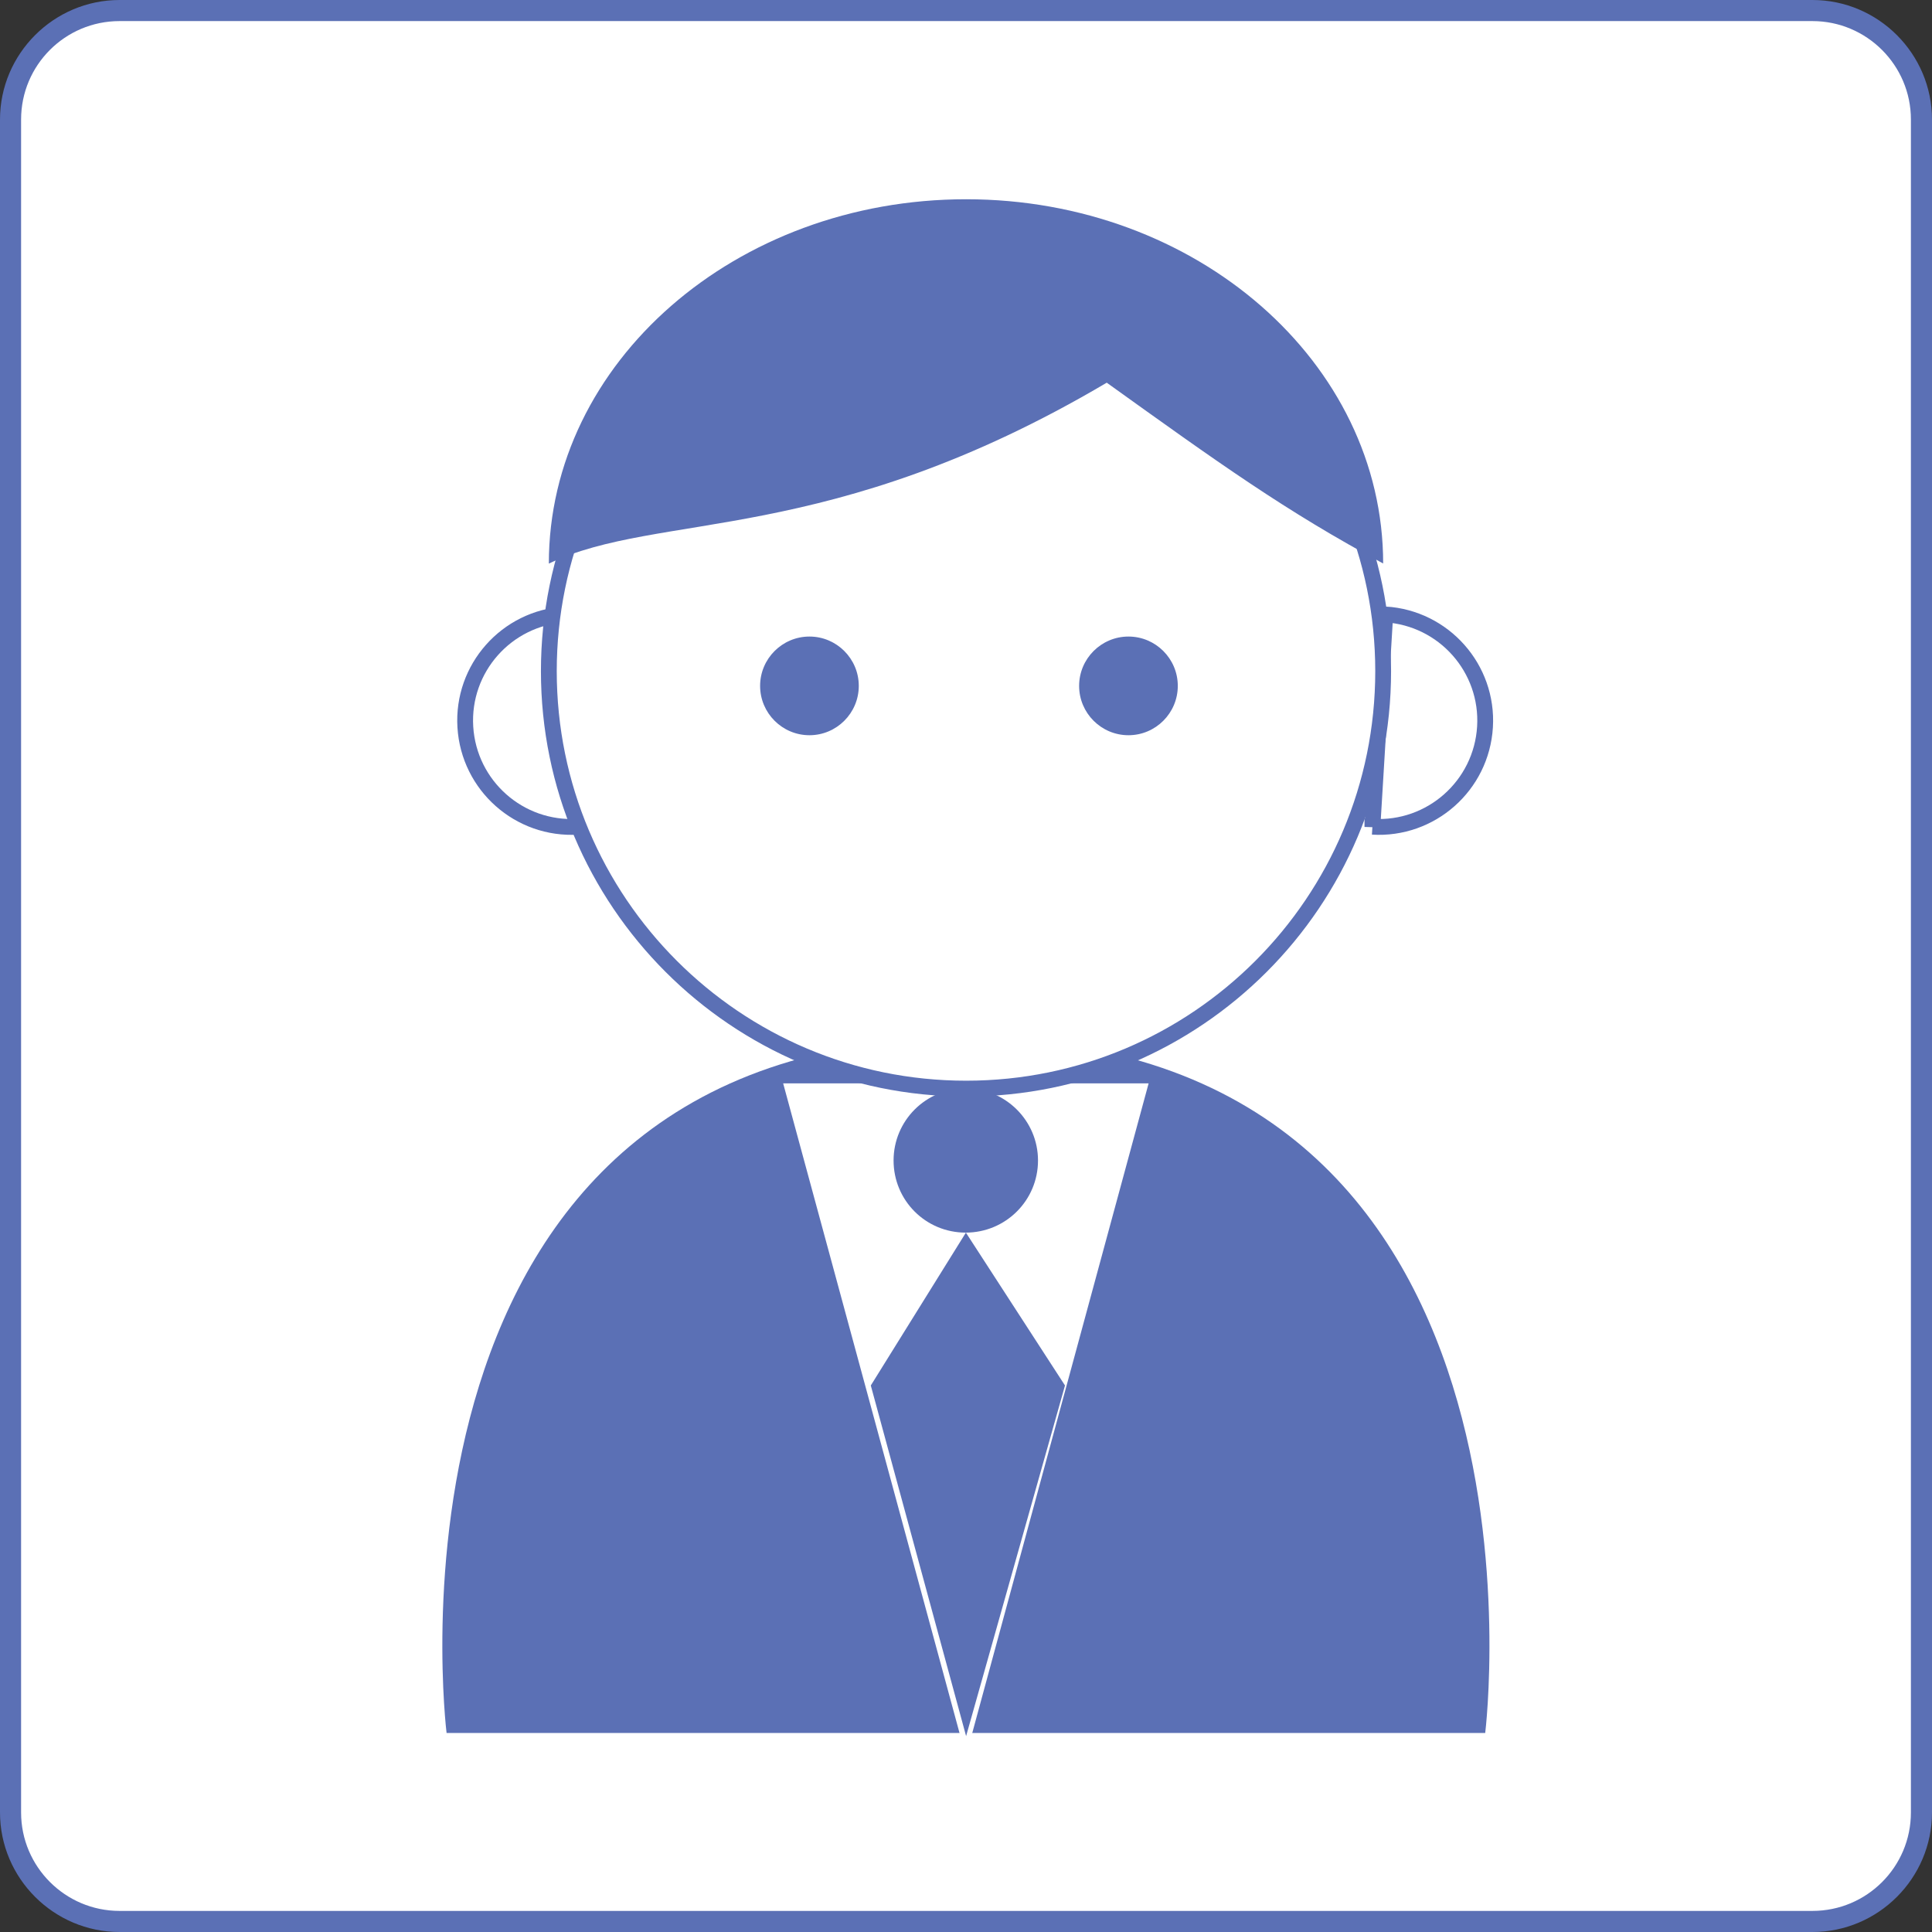 <?xml version="1.0" encoding="UTF-8"?><svg id="_レイヤー_2" xmlns="http://www.w3.org/2000/svg" viewBox="0 0 91.63 91.63"><rect x="0" y="0" width="91.63" height="91.63" fill="#333333" stroke="none"/><defs><style>.cls-1,.cls-2,.cls-3{fill:#fff;}.cls-2{stroke:#fff;stroke-width:.5px;}.cls-2,.cls-3{stroke-miterlimit:10;}.cls-4{fill:#5b70b5;}.cls-3{stroke:#5b70b5;stroke-width:.75px;}</style></defs><g id="_レイヤー_1-2"><g><g><path class="cls-1" d="M5.67,.5H85.96c2.85,0,5.17,2.32,5.17,5.17V85.96c0,2.85-2.32,5.17-5.17,5.17H5.67c-2.85,0-5.17-2.32-5.17-5.17V5.67C.5,2.82,2.82,.5,5.67,.5Z"/><path class="cls-4" d="M85.96,1c2.57,0,4.67,2.09,4.67,4.67V85.96c0,2.58-2.09,4.67-4.67,4.67H5.67c-2.57,0-4.67-2.09-4.67-4.67V5.67C1,3.09,3.09,1,5.67,1H85.96m0-1H5.67C2.55,0,0,2.55,0,5.67V85.96c0,3.12,2.55,5.67,5.67,5.67H85.96c3.12,0,5.67-2.55,5.67-5.67V5.67c0-3.12-2.55-5.67-5.67-5.67h0Z"/></g><g><path class="cls-4" d="M70.44,82.19H21.18s-4.09-32.96,24.63-32.96,24.63,32.96,24.63,32.96Z"/><path class="cls-2" d="M37.48,51.63h16.67l-8.34,30.72-8.34-30.72Z"/><path class="cls-3" d="M27.41,39.21c-2.78,.17-5.17-1.95-5.34-4.73-.17-2.78,1.95-5.17,4.73-5.34l.61,10.08Z"/><path class="cls-3" d="M65.09,39.21c2.78,.17,5.17-1.95,5.34-4.73,.17-2.78-1.95-5.17-4.73-5.34l-.61,10.08Z"/><path class="cls-3" d="M65.6,31.83c0-10.93-8.86-19.78-19.78-19.78s-19.79,8.86-19.79,19.78,8.86,19.8,19.79,19.8,19.78-8.86,19.78-19.8Z"/><path class="cls-4" d="M65.6,26.73c0-9.55-8.86-17.28-19.78-17.28s-19.79,7.73-19.79,17.28c5.24-2.51,13.24-.77,26.46-8.58,5.27,3.78,8.49,6.1,13.12,8.58Z"/><g><path class="cls-4" d="M40.73,32.53c0,1.29-1.05,2.34-2.34,2.34s-2.34-1.05-2.34-2.34,1.05-2.34,2.34-2.34,2.34,1.05,2.34,2.34Z"/><path class="cls-4" d="M55.86,32.53c0,1.29-1.05,2.34-2.34,2.34s-2.34-1.05-2.34-2.34,1.05-2.34,2.34-2.34,2.34,1.05,2.34,2.34Z"/></g></g><path class="cls-4" d="M49.23,55.04c0,1.89-1.53,3.42-3.43,3.42s-3.42-1.53-3.42-3.42,1.53-3.42,3.42-3.42,3.43,1.53,3.43,3.42Z"/><polygon class="cls-4" points="45.81 58.46 41.3 65.71 45.82 82.34 50.51 65.71 45.81 58.46"/></g></g></svg>